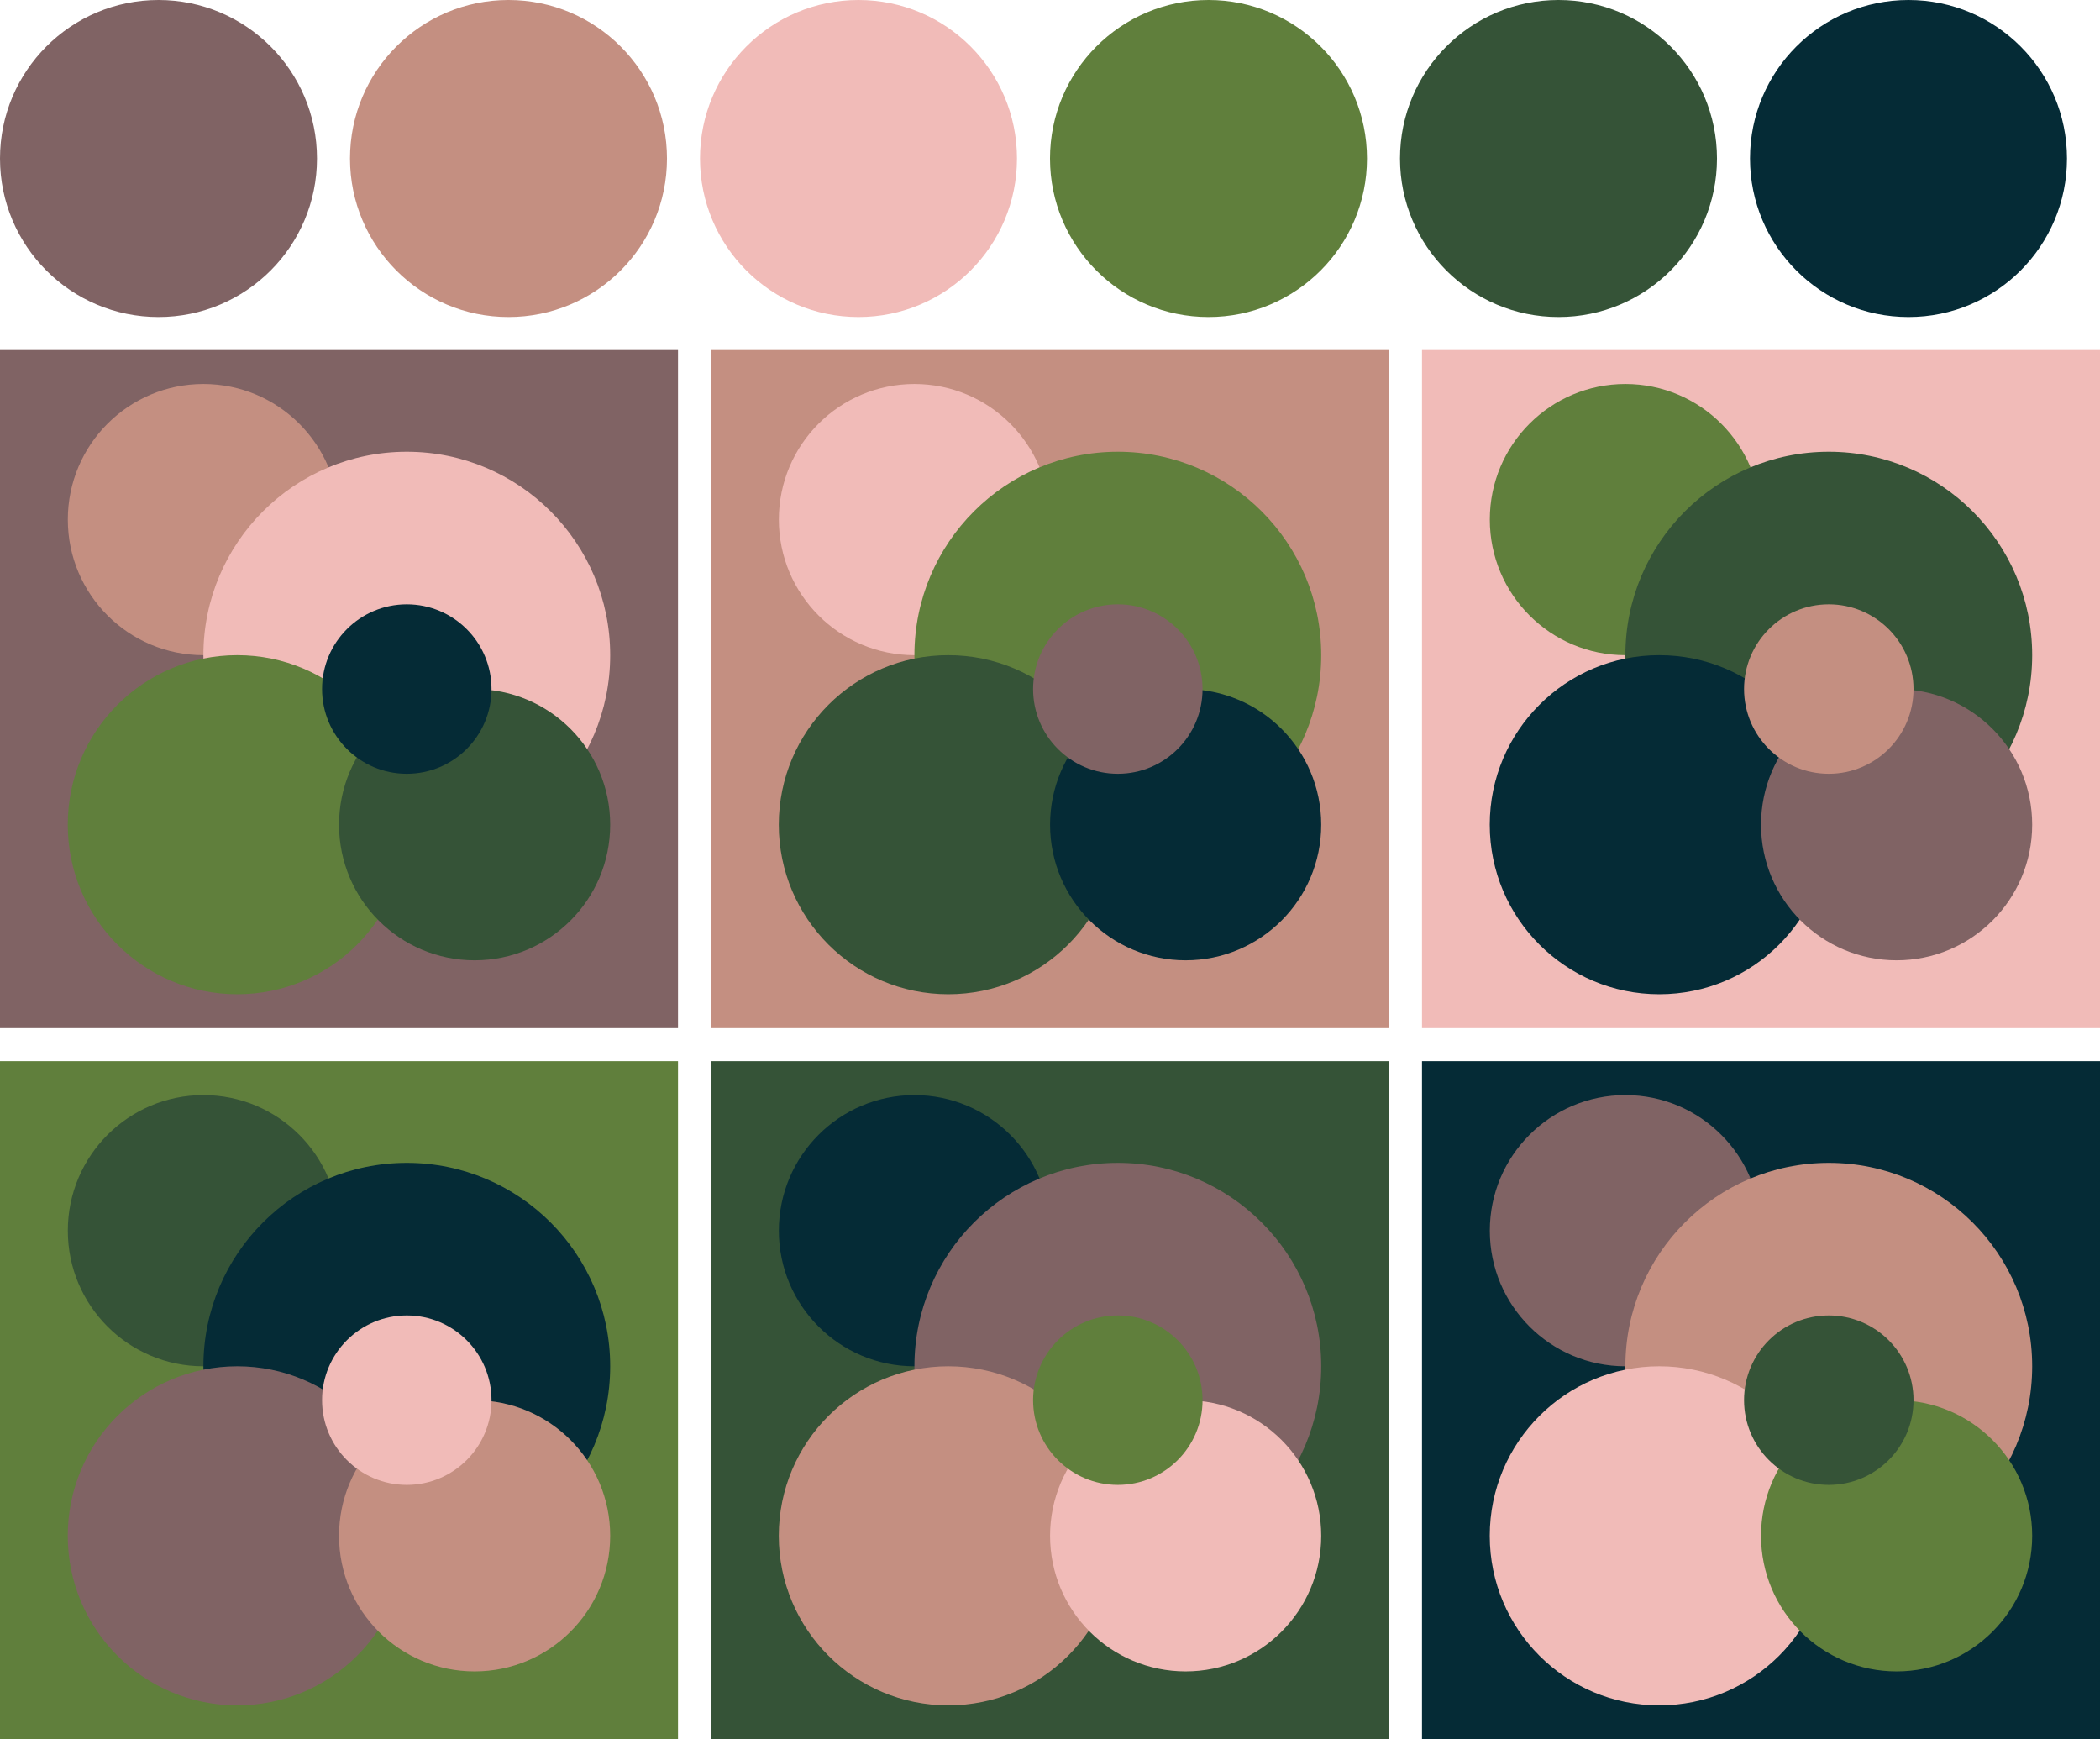 <svg version="1.1" xmlns="http://www.w3.org/2000/svg" xmlns:xlink="http://www.w3.org/1999/xlink" width="318" height="263.33"><g transform="translate(24 24)"><circle fill="#806364" cx="0" cy="0" r="24"/><circle fill="#c48f81" cx="53" cy="0" r="24"/><circle fill="#f1bbb8" cx="106" cy="0" r="24"/><circle fill="#607f3c" cx="159" cy="0" r="24"/><circle fill="#355337" cx="212" cy="0" r="24"/><circle fill="#052b36" cx="265" cy="0" r="24"/></g><g transform="translate(0 53)"><rect fill="#806364" x="0" y="0" width="102.67" height="102.67"/><circle fill="#c48f81" cx="30.80" cy="25.67" r="20.53"/><circle fill="#f1bbb8" cx="61.60" cy="46.20" r="30.80"/><circle fill="#607f3c" cx="35.93" cy="71.87" r="25.67"/><circle fill="#355337" cx="71.87" cy="71.87" r="20.53"/><circle fill="#052b36" cx="61.60" cy="51.33" r="12.83"/></g><g transform="translate(107.67 53)"><rect fill="#c48f81" x="0" y="0" width="102.67" height="102.67"/><circle fill="#f1bbb8" cx="30.80" cy="25.67" r="20.53"/><circle fill="#607f3c" cx="61.60" cy="46.20" r="30.80"/><circle fill="#355337" cx="35.93" cy="71.87" r="25.67"/><circle fill="#052b36" cx="71.87" cy="71.87" r="20.53"/><circle fill="#806364" cx="61.60" cy="51.33" r="12.83"/></g><g transform="translate(215.33 53)"><rect fill="#f1bbb8" x="0" y="0" width="102.67" height="102.67"/><circle fill="#607f3c" cx="30.80" cy="25.67" r="20.53"/><circle fill="#355337" cx="61.60" cy="46.20" r="30.80"/><circle fill="#052b36" cx="35.93" cy="71.87" r="25.67"/><circle fill="#806364" cx="71.87" cy="71.87" r="20.53"/><circle fill="#c48f81" cx="61.60" cy="51.33" r="12.83"/></g><g transform="translate(0 160.67)"><rect fill="#607f3c" x="0" y="0" width="102.67" height="102.67"/><circle fill="#355337" cx="30.80" cy="25.67" r="20.53"/><circle fill="#052b36" cx="61.60" cy="46.20" r="30.80"/><circle fill="#806364" cx="35.93" cy="71.87" r="25.67"/><circle fill="#c48f81" cx="71.87" cy="71.87" r="20.53"/><circle fill="#f1bbb8" cx="61.60" cy="51.33" r="12.83"/></g><g transform="translate(107.67 160.67)"><rect fill="#355337" x="0" y="0" width="102.67" height="102.67"/><circle fill="#052b36" cx="30.80" cy="25.67" r="20.53"/><circle fill="#806364" cx="61.60" cy="46.20" r="30.80"/><circle fill="#c48f81" cx="35.93" cy="71.87" r="25.67"/><circle fill="#f1bbb8" cx="71.87" cy="71.87" r="20.53"/><circle fill="#607f3c" cx="61.60" cy="51.33" r="12.83"/></g><g transform="translate(215.33 160.67)"><rect fill="#052b36" x="0" y="0" width="102.67" height="102.67"/><circle fill="#806364" cx="30.80" cy="25.67" r="20.53"/><circle fill="#c48f81" cx="61.60" cy="46.20" r="30.80"/><circle fill="#f1bbb8" cx="35.93" cy="71.87" r="25.67"/><circle fill="#607f3c" cx="71.87" cy="71.87" r="20.53"/><circle fill="#355337" cx="61.60" cy="51.33" r="12.83"/></g></svg>